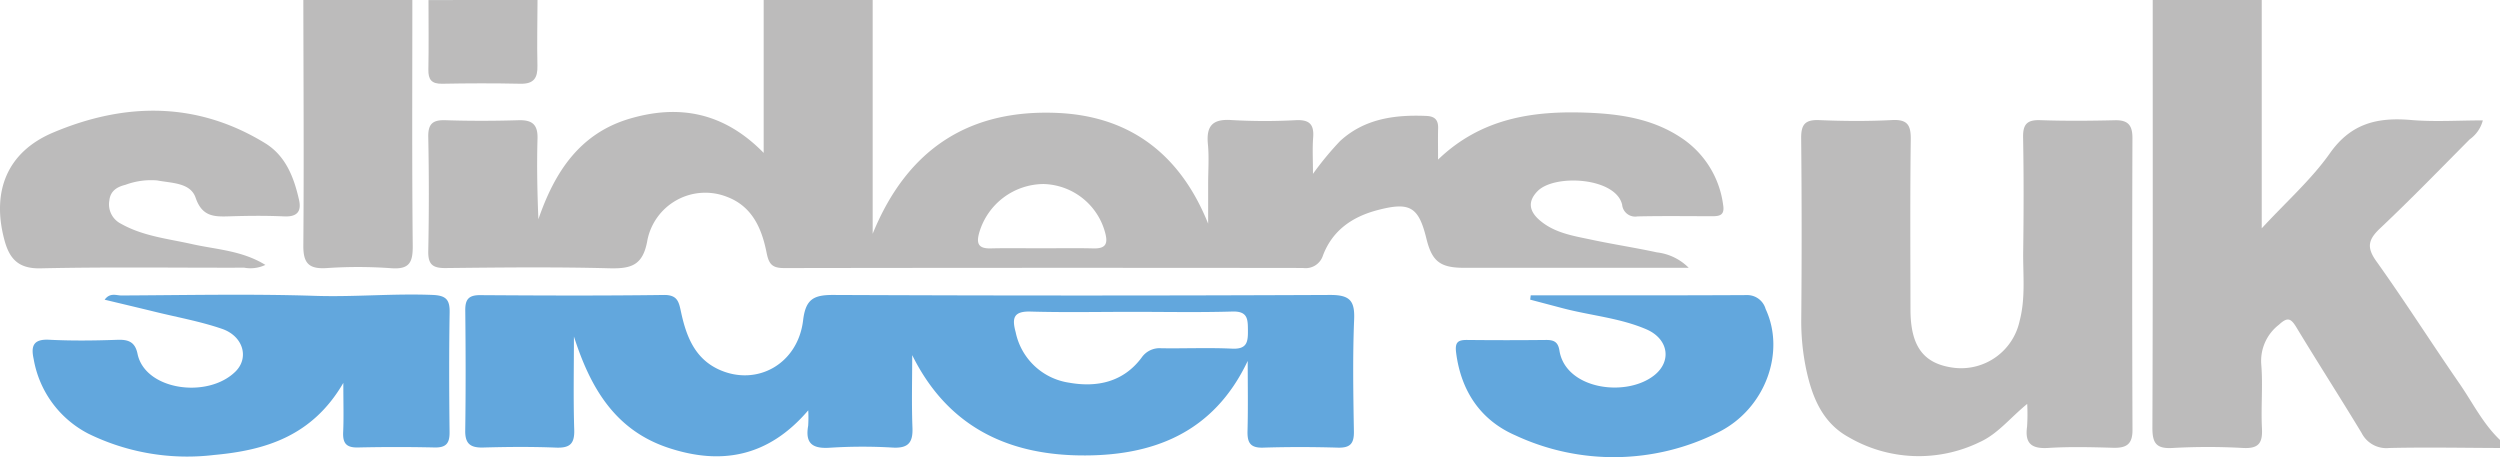 <svg id="Group_1652" data-name="Group 1652" xmlns="http://www.w3.org/2000/svg" xmlns:xlink="http://www.w3.org/1999/xlink" width="288.727" height="52.795" viewBox="0 0 288.727 52.795">
  <defs>
    <clipPath id="clip-path">
      <rect id="Rectangle_387" data-name="Rectangle 387" width="288.727" height="52.795" transform="translate(0 0)" fill="none"/>
    </clipPath>
  </defs>
  <g id="Group_1651" data-name="Group 1651" transform="translate(0 0)" clip-path="url(#clip-path)">
    <path id="Path_169" data-name="Path 169" d="M157.18,0V27c4.094-10.051,11.412-14.4,21.365-13.957,8.387.376,14.178,4.809,17.379,12.789v-4.57c0-1.54.118-3.091-.029-4.617-.2-2.1.529-2.932,2.736-2.779a66.948,66.948,0,0,0,7.457.012c1.563-.066,2.079.52,1.964,2.008-.1,1.3-.021,2.614-.021,4.192a35.845,35.845,0,0,1,3.129-3.788c2.808-2.582,6.31-3.06,9.981-2.9,1,.044,1.37.5,1.343,1.442-.03,1.062-.007,2.127-.007,3.6,5-4.81,10.994-5.65,17.193-5.419,3.859.143,7.7.706,11.052,3.008a10.972,10.972,0,0,1,4.677,7.636c.2,1.175-.367,1.317-1.266,1.315-2.875-.006-5.752-.043-8.626.021a1.514,1.514,0,0,1-1.771-1.351c-.732-3.158-7.807-3.578-9.773-1.562-1.191,1.22-.929,2.345.257,3.364,1.722,1.479,3.91,1.8,6.023,2.25,2.494.531,5.019.913,7.511,1.453a6.177,6.177,0,0,1,3.672,1.783h-5.176q-10.375,0-20.751,0c-2.78,0-3.723-.734-4.371-3.382-.9-3.664-1.9-4.258-5.606-3.291-2.935.765-5.228,2.33-6.336,5.24a2.1,2.1,0,0,1-2.31,1.452q-29.961-.039-59.921.01c-1.4,0-1.766-.465-2.029-1.784-.551-2.773-1.648-5.364-4.625-6.461A6.819,6.819,0,0,0,131.17,27.7c-.5,2.951-1.85,3.352-4.431,3.284-6.291-.166-12.59-.094-18.884-.026-1.514.016-2.032-.435-2-1.963q.131-6.58,0-13.164c-.032-1.553.533-2,2.025-1.946,2.795.092,5.6.084,8.392,0,1.587-.045,2.248.493,2.2,2.129-.09,3.075-.026,6.154.1,9.309,1.86-5.4,4.739-9.912,10.573-11.624,5.682-1.667,10.857-.731,15.447,3.96V0Zm19.448,28.676c2.014,0,4.029-.039,6.041.013,1.448.038,1.708-.556,1.351-1.848a7.568,7.568,0,0,0-7.111-5.588A7.8,7.8,0,0,0,169.5,26.82c-.368,1.265-.158,1.906,1.317,1.868,1.935-.05,3.872-.012,5.809-.012" transform="translate(-56.394 0)" fill="#bcbbbb"/>
    <path id="Path_170" data-name="Path 170" d="M572.179,51.741c-4.27-.014-8.542-.1-12.81,0a3.2,3.2,0,0,1-3.179-1.748c-2.469-4.083-5.054-8.1-7.522-12.182-.642-1.061-1.028-1.23-2.02-.307a5.269,5.269,0,0,0-2.04,4.59c.2,2.446-.047,4.924.079,7.379.086,1.667-.356,2.362-2.178,2.265a73.048,73.048,0,0,0-8.149,0c-1.9.111-2.331-.577-2.325-2.356.062-16.46.036-32.921.036-49.381h12.591V26.37c2.885-3.123,5.747-5.65,7.88-8.679,2.431-3.452,5.494-4.162,9.354-3.832,2.716.232,5.469.045,8.3.045a3.865,3.865,0,0,1-1.509,2.184c-3.428,3.449-6.815,6.942-10.352,10.279-1.373,1.3-1.593,2.191-.43,3.818,3.309,4.63,6.361,9.44,9.6,14.123,1.518,2.2,2.705,4.634,4.68,6.51Z" transform="translate(-283.452 -0.001)" fill="#bcbbbb"/>
    <path id="Path_171" data-name="Path 171" d="M87.566,0c0,9.451-.05,18.9.045,28.353.02,1.942-.364,2.793-2.529,2.62a53.446,53.446,0,0,0-7.441-.01c-2.042.124-2.681-.577-2.664-2.612.079-9.45.013-18.9,0-28.351Z" transform="translate(-39.944 0)" fill="#bcbbbb"/>
    <path id="Path_172" data-name="Path 172" d="M118.491,0c-.01,2.524-.07,5.049-.011,7.572.034,1.421-.4,2.132-1.965,2.1-3.01-.066-6.024-.057-9.034,0-1.227.022-1.617-.475-1.595-1.635.051-2.676.015-5.354.014-8.032Z" transform="translate(-56.412 0)" fill="#bcbbbb"/>
    <path id="Path_173" data-name="Path 173" d="M205.366,80.506c-3.933,8.327-10.984,11.055-19.481,10.916-8.536-.14-15.278-3.519-19.268-11.58,0,2.8-.078,5.6.029,8.4.064,1.686-.479,2.367-2.249,2.279a59.393,59.393,0,0,0-7.222.011c-2.026.147-2.942-.438-2.575-2.526a14.444,14.444,0,0,0,.009-1.789c-4.612,5.4-10.062,6.348-16.146,4.333-6.242-2.068-9.042-7.042-10.915-12.858,0,3.589-.078,7.18.035,10.765.051,1.645-.517,2.13-2.128,2.065-2.792-.113-5.594-.086-8.389-.01-1.478.04-2.1-.436-2.072-1.976.069-4.617.055-9.236.005-13.853-.014-1.264.377-1.778,1.725-1.769,7.07.048,14.142.076,21.21-.02,1.562-.021,1.731.787,1.97,1.909.592,2.776,1.553,5.4,4.383,6.7,4.383,2,9.124-.639,9.728-5.678.294-2.451,1.211-2.943,3.5-2.933q28.67.127,57.34,0c2.285-.011,2.892.639,2.8,2.839-.176,4.3-.1,8.619-.027,12.928.022,1.4-.428,1.908-1.863,1.866-2.872-.085-5.751-.09-8.623,0-1.5.048-1.835-.6-1.8-1.928.073-2.691.022-5.386.022-8.079m-13.422-5.675c-3.885,0-7.771.079-11.652-.033-2.011-.058-2.155.787-1.725,2.384a7.407,7.407,0,0,0,6.2,5.835c3.247.571,6.237-.1,8.32-2.864a2.523,2.523,0,0,1,2.33-1.116c2.719.037,5.443-.083,8.156.045,1.754.083,1.828-.827,1.818-2.131-.01-1.275-.017-2.208-1.795-2.156-3.881.114-7.767.036-11.652.035" transform="translate(-61.265 -38.828)" fill="#62a7dd"/>
    <path id="Path_174" data-name="Path 174" d="M471.319,62.446c-2.034,1.667-3.388,3.457-5.475,4.407a16.072,16.072,0,0,1-15.159-.571c-3.032-1.666-4.207-4.648-4.881-7.779a27.053,27.053,0,0,1-.58-5.942q.092-10.388-.011-20.776c-.017-1.589.434-2.182,2.094-2.112,2.791.118,5.6.139,8.386-.006,1.831-.1,2.2.616,2.176,2.271-.084,6.54-.042,13.081-.032,19.622.007,4.289,1.536,6.3,5.085,6.724a6.912,6.912,0,0,0,7.523-5.426c.7-2.662.374-5.354.411-8.032.06-4.385.069-8.773-.012-13.158-.028-1.5.442-2.044,1.985-1.99,2.871.1,5.749.077,8.621.009,1.53-.036,2.027.591,2.022,2.061q-.056,16.852.006,33.7c.008,1.69-.731,2.111-2.257,2.066-2.483-.073-4.978-.136-7.454.018-1.936.121-2.735-.5-2.465-2.443a22.176,22.176,0,0,0,.016-2.645" transform="translate(-237.195 -15.8)" fill="#bcbbbb"/>
    <path id="Path_175" data-name="Path 175" d="M43.949,83.011C40.352,89.2,34.88,90.8,29.02,91.334a25.962,25.962,0,0,1-14.483-2.442,11.975,11.975,0,0,1-6.35-8.632c-.317-1.447-.094-2.33,1.777-2.234,2.633.135,5.282.1,7.919.007,1.288-.043,2.022.28,2.3,1.622.87,4.208,8.1,5.211,11.307,2.048,1.62-1.6.892-4.1-1.557-4.938-2.475-.85-5.085-1.319-7.638-1.944-1.936-.474-3.876-.932-5.91-1.42.628-.855,1.349-.484,1.937-.487,7.456-.034,14.918-.2,22.366.043,4.528.147,9.032-.287,13.553-.107,1.519.061,2.013.5,1.987,2-.078,4.615-.06,9.232-.008,13.848.014,1.27-.382,1.8-1.726,1.77q-4.425-.1-8.853,0c-1.356.034-1.768-.5-1.71-1.772.077-1.668.019-3.341.019-5.687" transform="translate(-4.298 -38.789)" fill="#62a7dd"/>
    <path id="Path_176" data-name="Path 176" d="M368.5,72.966c8.3,0,16.609.023,24.914-.025a2.208,2.208,0,0,1,2.217,1.611c2.322,4.969-.022,11.561-5.517,14.26a26.865,26.865,0,0,1-23.384.33c-4.007-1.741-6.27-5.1-6.842-9.518-.155-1.2.154-1.512,1.271-1.5q4.543.048,9.086,0c.9-.008,1.41.2,1.569,1.212.706,4.485,7.677,5.456,10.948,2.872,2.064-1.631,1.647-4.221-.921-5.321-3.075-1.316-6.45-1.584-9.663-2.433l-3.738-.986c.02-.168.04-.335.06-.5" transform="translate(-191.716 -38.861)" fill="#62a7dd"/>
    <path id="Path_177" data-name="Path 177" d="M30.647,45.175a4,4,0,0,1-2.437.321c-7.847.021-15.7-.1-23.541.075C2.057,45.627,1.068,44.4.5,42.263-.984,36.674.818,32.132,6.139,29.888,14.4,26.4,22.707,26.276,30.61,31.111c2.39,1.462,3.342,3.959,3.927,6.561.3,1.353-.246,1.971-1.733,1.9-2.093-.095-4.2-.075-6.292-.008-1.769.057-3.167.055-3.92-2.147-.6-1.761-2.789-1.678-4.439-2a8.495,8.495,0,0,0-3.661.505c-.9.222-1.74.656-1.861,1.8a2.507,2.507,0,0,0,1.345,2.7c2.55,1.439,5.428,1.727,8.214,2.352s5.758.733,8.457,2.4" transform="translate(0 -14.58)" fill="#bcbbbb"/>
  </g>
</svg>
